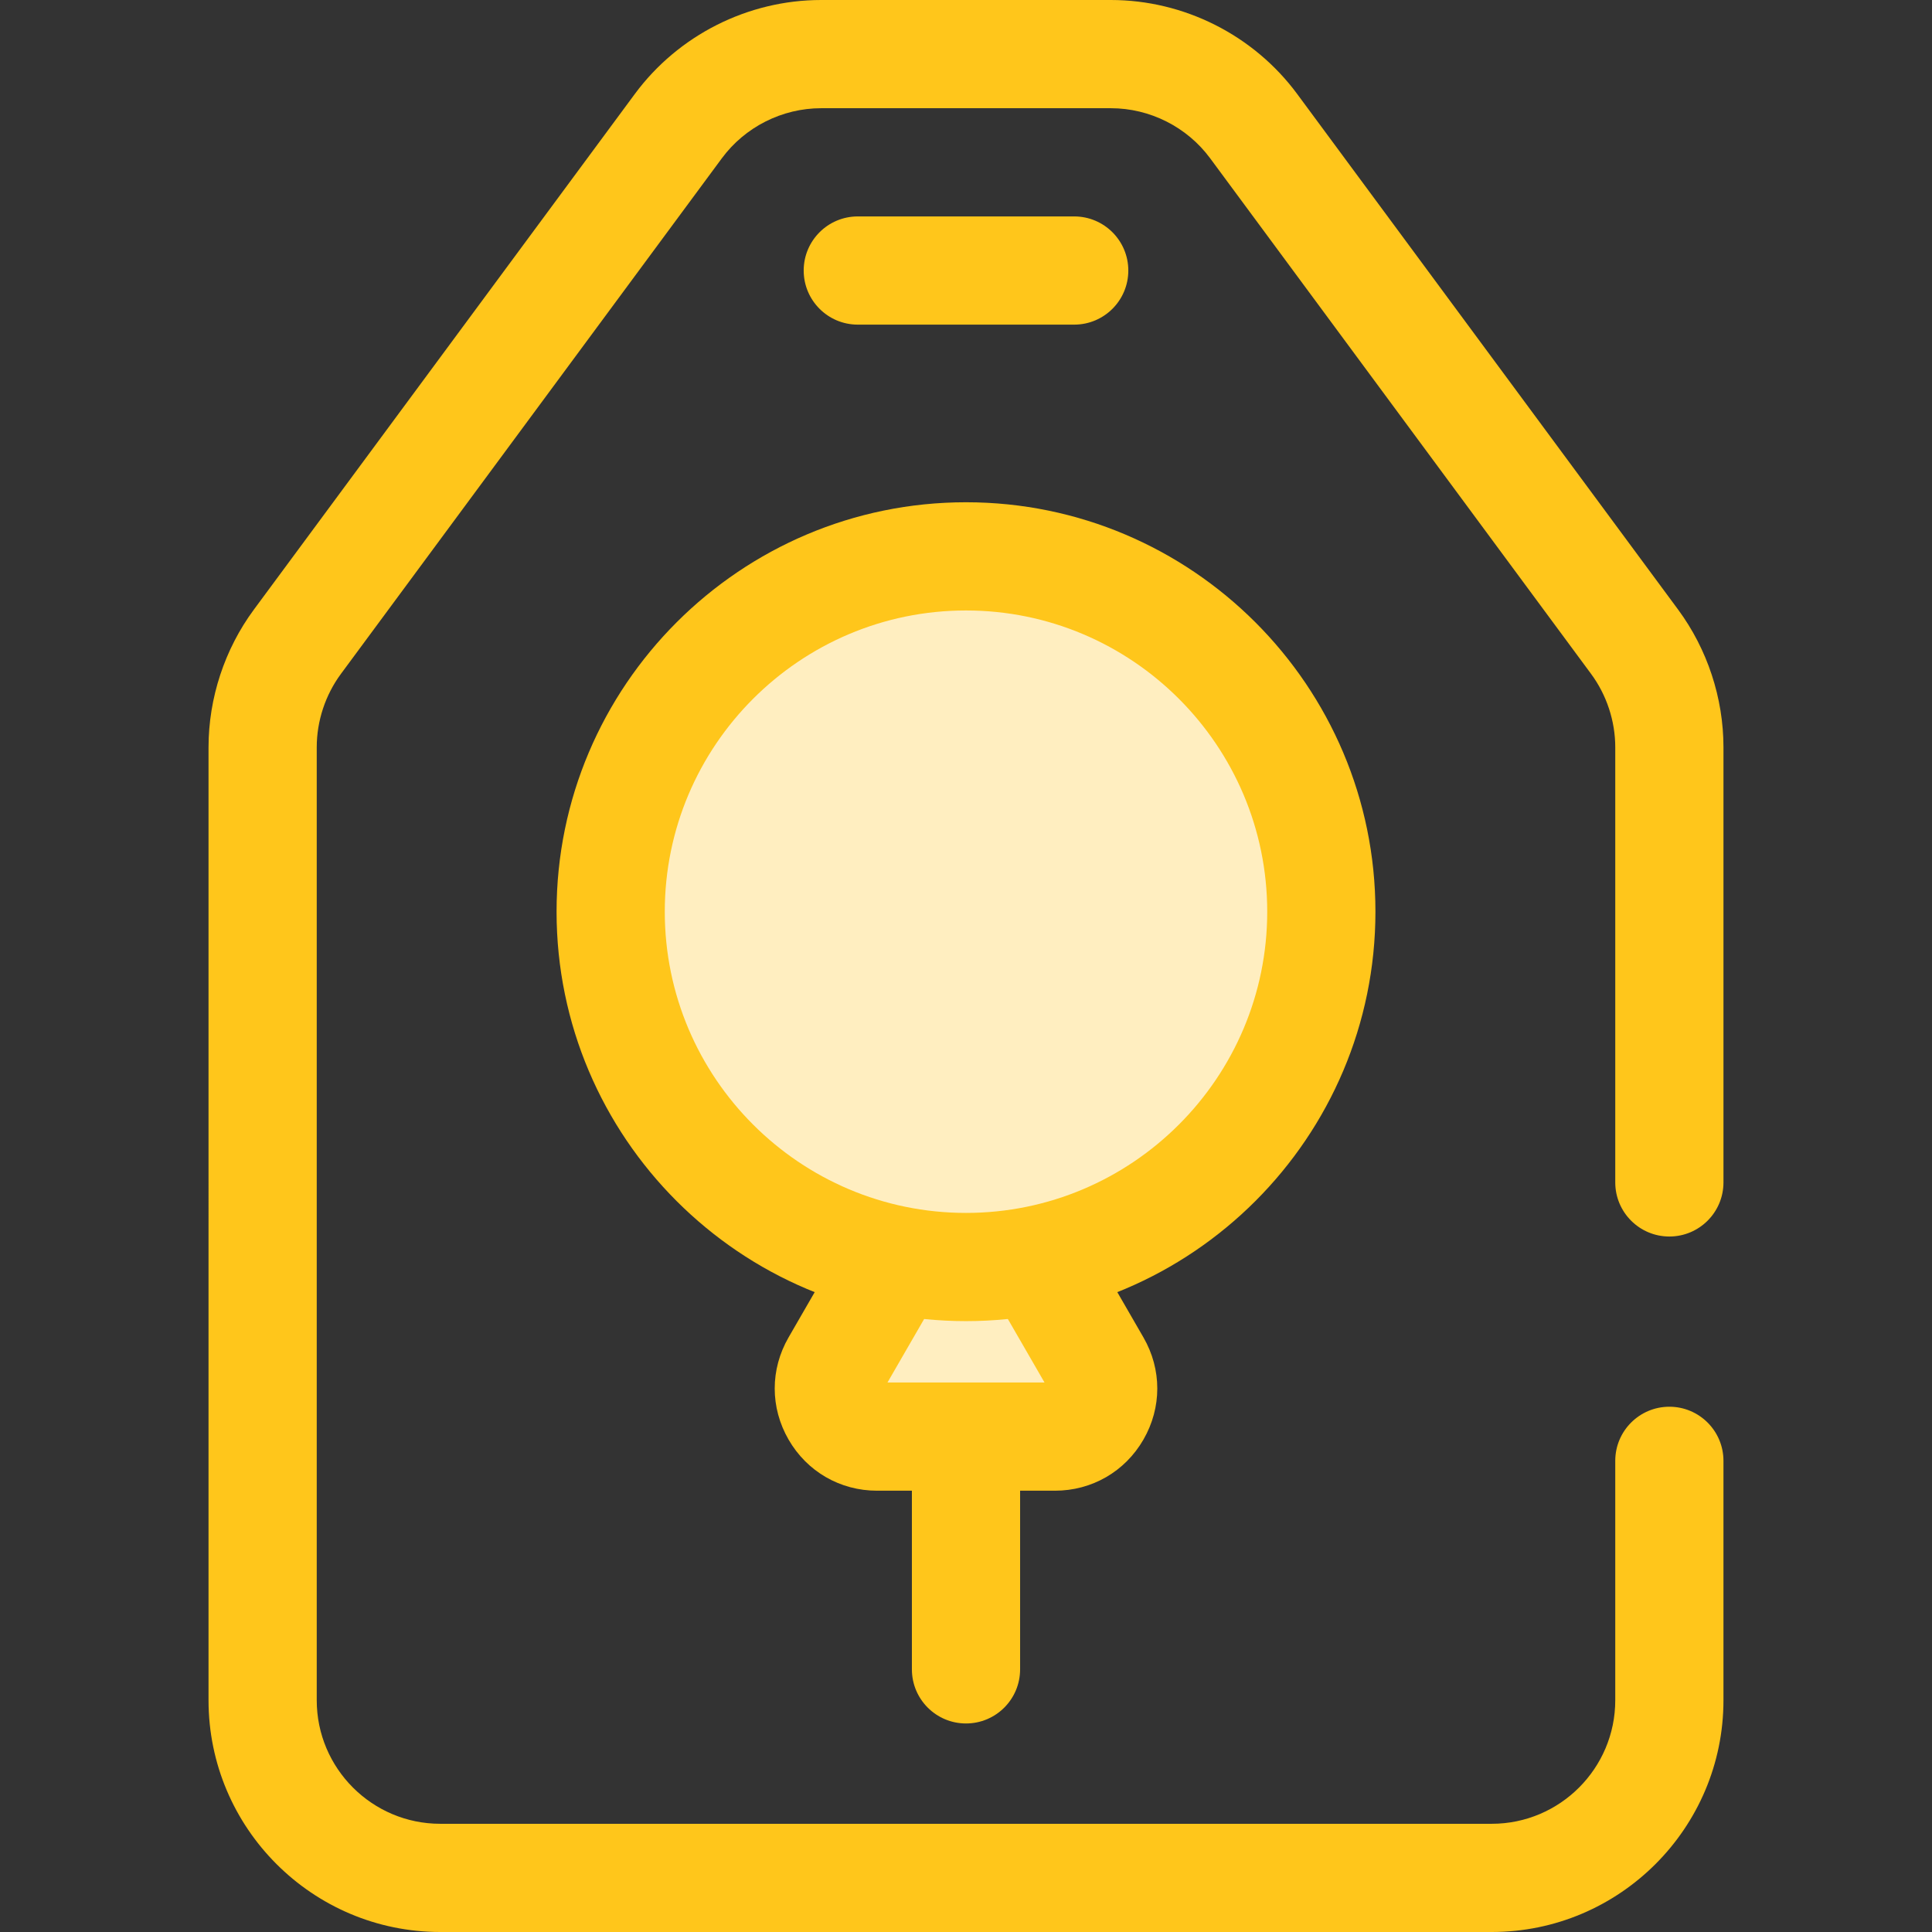 <?xml version="1.0" encoding="iso-8859-1"?>
<!-- Generator: Adobe Illustrator 19.0.0, SVG Export Plug-In . SVG Version: 6.00 Build 0)  -->
<svg version="1.1" id="Layer_1" xmlns="http://www.w3.org/2000/svg" xmlns:xlink="http://www.w3.org/1999/xlink" x="0px" y="0px"
	 viewBox="0 0 512 512" style="enable-background:new 0 0 512 512;" xml:space="preserve">
<rect x="0" y="0" width="512" height="512" fill="#333333" stroke="none"/>
<path style="fill:#FFC61B;" d="M256,456.737c-7.919,0-14.338-6.421-14.338-14.338v-77.262c0-7.918,6.419-14.338,14.338-14.338
	s14.338,6.421,14.338,14.338v77.262C270.338,450.316,263.919,456.737,256,456.737z"/>
<path style="fill:#FFEEC0;" d="M221.396,361.591L256,301.655l34.604,59.936c4.907,8.498-1.226,19.122-11.039,19.122h-47.129
	C222.623,380.712,216.489,370.089,221.396,361.591z"/>
<path style="fill:#FFC61B;" d="M279.565,395.051h-47.129c-9.792,0-18.561-5.063-23.456-13.543c-4.895-8.48-4.897-18.605,0-27.085
	l47.021-81.443l47.021,81.443c4.897,8.48,4.897,18.605,0,27.085C298.126,389.988,289.357,395.051,279.565,395.051z M235.192,366.374
	h41.616L256,330.333L235.192,366.374z"/>
<circle style="fill:#FFEEC0;" cx="256" cy="241.6" r="94.16"/>
<g>
	<path style="fill:#FFC61B;" d="M256,350.113c-59.83,0-108.504-48.674-108.504-108.504S196.17,133.104,256,133.104
		s108.504,48.674,108.504,108.504S315.83,350.113,256,350.113z M256,161.781c-44.017,0-79.827,35.812-79.827,79.827
		s35.81,79.827,79.827,79.827s79.827-35.811,79.827-79.827S300.017,161.781,256,161.781z"/>
	<path style="fill:#FFC61B;" d="M395.326,512H116.674c-33.863,0-61.411-27.55-61.411-61.411V198.04
		c0-13.042,4.269-26.001,12.018-36.491L168.223,24.92C179.75,9.316,198.215,0,217.616,0h76.768c19.401,0,37.866,9.316,49.394,24.922
		l100.941,136.627c7.75,10.49,12.018,23.449,12.018,36.491v115.313c0,7.918-6.419,14.338-14.338,14.338s-14.338-6.421-14.338-14.338
		V198.04c0-6.951-2.276-13.859-6.406-19.45L320.712,41.961c-6.144-8.319-15.987-13.284-26.328-13.284h-76.768
		c-10.341,0-20.184,4.965-26.328,13.283L90.346,178.59c-4.131,5.591-6.406,12.5-6.406,19.45v252.549
		c0,18.051,14.685,32.734,32.734,32.734h278.652c18.049,0,32.734-14.684,32.734-32.734v-63.453c0-7.918,6.419-14.338,14.338-14.338
		s14.338,6.421,14.338,14.338v63.453C456.737,484.45,429.189,512,395.326,512z"/>
	<path style="fill:#FFC61B;" d="M284.677,86.03h-57.353c-7.919,0-14.338-6.421-14.338-14.338s6.419-14.338,14.338-14.338h57.353
		c7.919,0,14.338,6.421,14.338,14.338S292.596,86.03,284.677,86.03z"/>
</g>
<g>
</g>
<g>
</g>
<g>
</g>
<g>
</g>
<g>
</g>
<g>
</g>
<g>
</g>
<g>
</g>
<g>
</g>
<g>
</g>
<g>
</g>
<g>
</g>
<g>
</g>
<g>
</g>
<g>
</g>
</svg>
